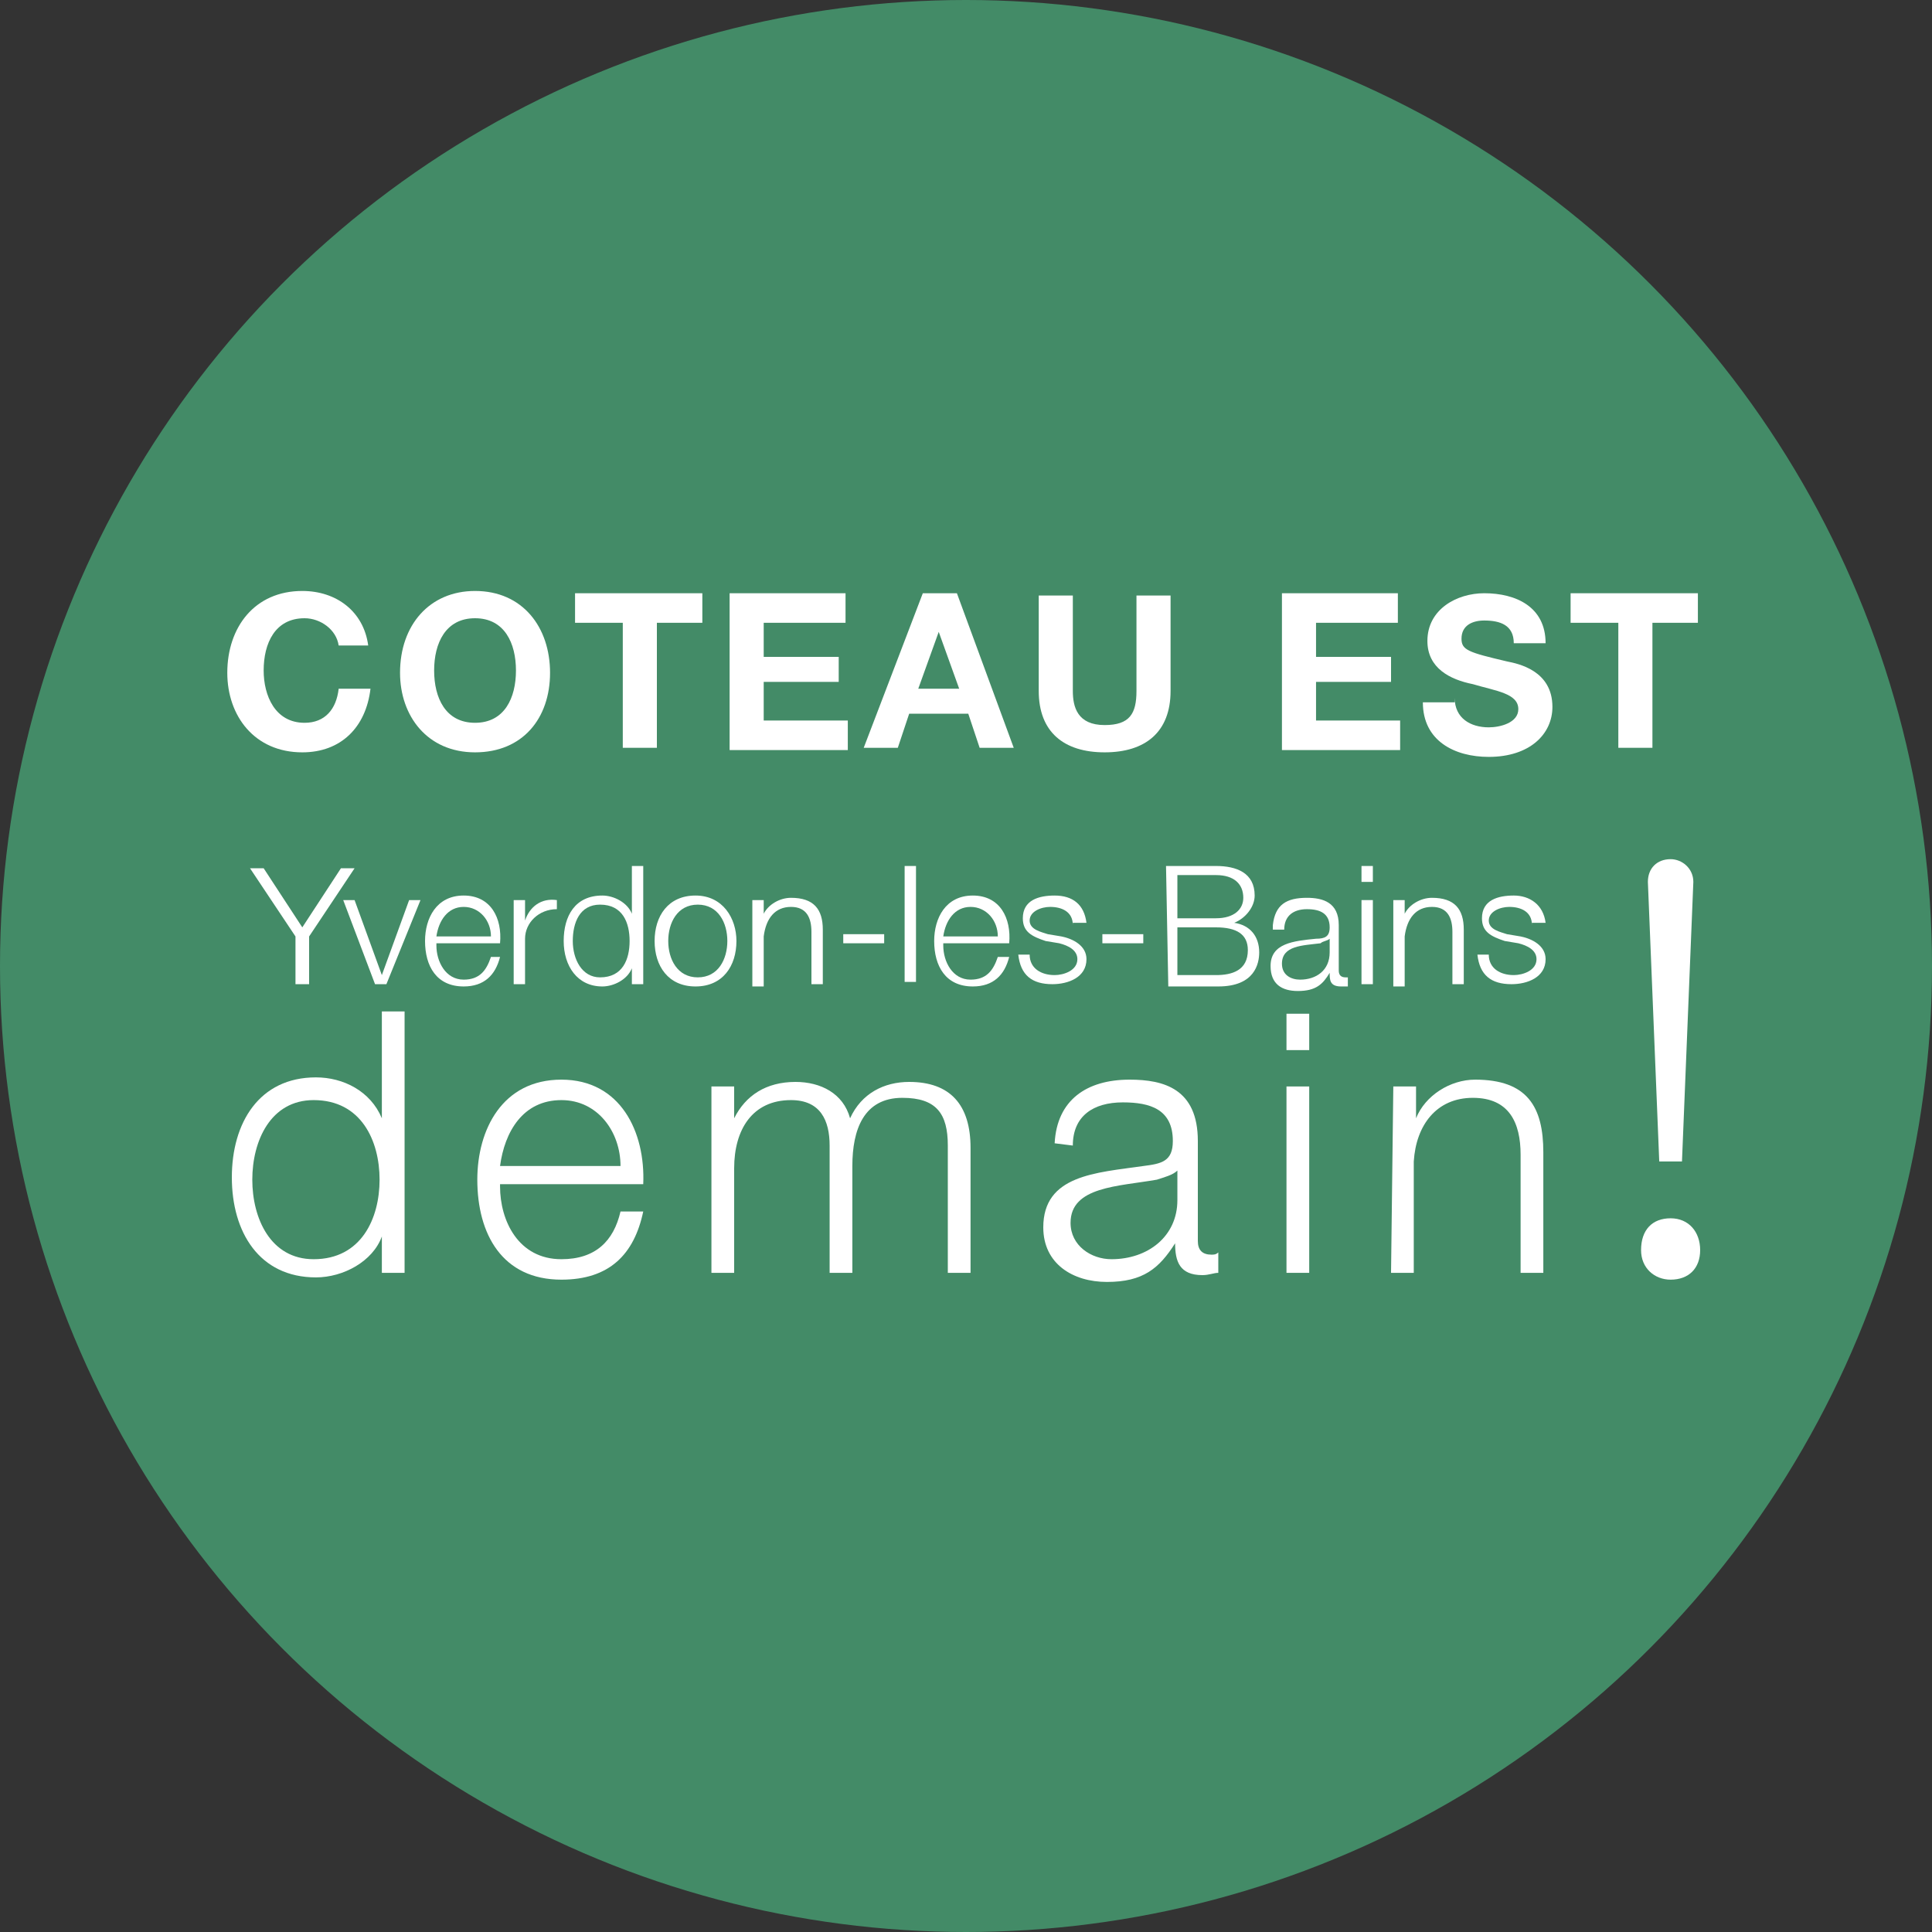 <?xml version="1.0" encoding="utf-8"?>
<!-- Generator: Adobe Illustrator 21.1.0, SVG Export Plug-In . SVG Version: 6.00 Build 0)  -->
<svg version="1.1" id="Calque_1" xmlns="http://www.w3.org/2000/svg" xmlns:xlink="http://www.w3.org/1999/xlink" x="0px" y="0px"
	 viewBox="0 0 85 85" style="enable-background:new 0 0 85 85;" xml:space="preserve">
<rect x="0" y="0" width="85" height="85" fill="#333333" stroke="none"/>
<style type="text/css">
	.st0{fill:#438B67;}
	.st1{fill:#FFFFFF;}
</style>
<circle class="st0" cx="42.5" cy="42.5" r="42.5"/>
<g>
	<g>
		<path class="st1" d="M13,41.2l-2-3h0.6l1.7,2.6l1.7-2.6h0.6l-2,3v2.1H13V41.2z"/>
		<path class="st1" d="M15.1,39.6h0.5l1.2,3.3l0,0l1.2-3.3h0.5L17,43.3h-0.5L15.1,39.6z"/>
		<path class="st1" d="M19.2,41.6c0,0.7,0.4,1.5,1.2,1.5c0.7,0,1-0.4,1.2-1H22c-0.2,0.8-0.7,1.3-1.6,1.3c-1.2,0-1.7-0.9-1.7-2
			c0-1,0.5-2,1.7-2s1.7,1,1.6,2.1h-2.8V41.6z M21.6,41.2c0-0.7-0.5-1.3-1.2-1.3s-1.1,0.6-1.2,1.3H21.6z"/>
		<path class="st1" d="M22.7,39.6h0.4v0.9l0,0c0.2-0.6,0.7-1,1.4-0.9V40c-0.8,0-1.4,0.6-1.4,1.3v2h-0.5v-3.7H22.7z"/>
		<path class="st1" d="M28.2,43.3h-0.4v-0.7l0,0c-0.2,0.5-0.8,0.8-1.3,0.8c-1.1,0-1.7-0.9-1.7-2s0.5-2,1.7-2c0.5,0,1.1,0.3,1.3,0.8
			l0,0v-2.1h0.5v5.2H28.2z M26.4,43c1,0,1.3-0.8,1.3-1.6s-0.3-1.6-1.3-1.6c-0.9,0-1.2,0.8-1.2,1.6S25.6,43,26.4,43z"/>
		<path class="st1" d="M32.4,41.4c0,1.1-0.6,2-1.8,2s-1.8-0.9-1.8-2s0.6-2,1.8-2S32.4,40.4,32.4,41.4z M29.4,41.4
			c0,0.8,0.4,1.6,1.3,1.6s1.3-0.8,1.3-1.6s-0.4-1.6-1.3-1.6S29.4,40.6,29.4,41.4z"/>
		<path class="st1" d="M33.1,39.6h0.5v0.6l0,0c0.2-0.4,0.7-0.7,1.2-0.7c1,0,1.4,0.5,1.4,1.4v2.4h-0.5V41c0-0.6-0.2-1.1-0.9-1.1
			s-1.1,0.5-1.2,1.3v2.2h-0.5V39.6z"/>
		<path class="st1" d="M37.1,41.5v-0.4h1.8v0.4H37.1z"/>
		<path class="st1" d="M39.8,38.1h0.5v5.1h-0.5V38.1z"/>
		<path class="st1" d="M41.5,41.6c0,0.7,0.4,1.5,1.2,1.5c0.7,0,1-0.4,1.2-1h0.5c-0.2,0.8-0.7,1.3-1.6,1.3c-1.2,0-1.7-0.9-1.7-2
			c0-1,0.5-2,1.7-2s1.7,1,1.6,2.1h-2.9V41.6z M43.9,41.2c0-0.7-0.5-1.3-1.2-1.3s-1.1,0.6-1.2,1.3H43.9z"/>
		<path class="st1" d="M47.2,40.7c0-0.6-0.5-0.8-1-0.8c-0.4,0-0.9,0.2-0.9,0.6c0,0.4,0.5,0.5,0.8,0.6l0.6,0.1c0.5,0.1,1.1,0.4,1.1,1
			c0,0.8-0.8,1.1-1.5,1.1c-0.9,0-1.4-0.4-1.5-1.3h0.5c0,0.6,0.5,0.9,1.1,0.9c0.4,0,1-0.2,1-0.7c0-0.4-0.4-0.6-0.8-0.7L46,41.4
			c-0.6-0.2-1-0.4-1-1c0-0.8,0.7-1,1.4-1c0.8,0,1.3,0.4,1.4,1.2h-0.6V40.7z"/>
		<path class="st1" d="M48.5,41.5v-0.4h1.8v0.4H48.5z"/>
		<path class="st1" d="M51.3,38.1h2.2c0.9,0,1.7,0.3,1.7,1.3c0,0.5-0.4,1-0.9,1.2l0,0c0.7,0.1,1.1,0.6,1.1,1.3
			c0,0.5-0.2,1.5-1.8,1.5h-2.2L51.3,38.1L51.3,38.1z M51.8,40.4h1.7c0.8,0,1.2-0.4,1.2-0.9c0-0.6-0.4-1-1.2-1h-1.7V40.4z M51.8,42.9
			h1.7c0.7,0,1.4-0.2,1.4-1.1c0-0.7-0.5-1-1.4-1h-1.7V42.9z"/>
		<path class="st1" d="M56,40.7c0.1-0.9,0.6-1.2,1.5-1.2c0.7,0,1.4,0.2,1.4,1.2v2c0,0.2,0.1,0.3,0.3,0.3h0.1v0.4c-0.1,0-0.2,0-0.3,0
			c-0.5,0-0.5-0.3-0.5-0.6l0,0c-0.3,0.5-0.6,0.8-1.4,0.8c-0.7,0-1.2-0.3-1.2-1.1c0-1,1-1.1,2-1.2c0.4,0,0.6-0.1,0.6-0.5
			c0-0.6-0.4-0.8-1-0.8s-1,0.3-1,0.9H56V40.7z M58.5,41.3L58.5,41.3c-0.1,0.1-0.3,0.1-0.4,0.2c-0.8,0.1-1.7,0.1-1.7,0.9
			c0,0.5,0.4,0.7,0.8,0.7c0.7,0,1.3-0.4,1.3-1.2C58.5,41.9,58.5,41.3,58.5,41.3z"/>
		<path class="st1" d="M59.9,38.1h0.5v0.7h-0.5V38.1z M59.9,39.6h0.5v3.7h-0.5V39.6z"/>
		<path class="st1" d="M61.3,39.6h0.5v0.6l0,0c0.2-0.4,0.7-0.7,1.2-0.7c1,0,1.4,0.5,1.4,1.4v2.4h-0.5V41c0-0.6-0.2-1.1-0.9-1.1
			s-1.1,0.5-1.2,1.3v2.2h-0.5V39.6z"/>
		<path class="st1" d="M67.4,40.7c0-0.6-0.5-0.8-1-0.8c-0.4,0-0.9,0.2-0.9,0.6c0,0.4,0.5,0.5,0.8,0.6l0.6,0.1c0.5,0.1,1.1,0.4,1.1,1
			c0,0.8-0.8,1.1-1.5,1.1c-0.9,0-1.4-0.4-1.5-1.3h0.5c0,0.6,0.5,0.9,1.1,0.9c0.4,0,1-0.2,1-0.7c0-0.4-0.4-0.6-0.8-0.7l-0.6-0.1
			c-0.6-0.2-1-0.4-1-1c0-0.8,0.7-1,1.4-1c0.7,0,1.3,0.4,1.4,1.2h-0.6V40.7z"/>
	</g>
</g>
<g>
	<g>
		<path class="st1" d="M73.5,53.6c0.8,0,1.3,0.6,1.3,1.4c0,0.8-0.5,1.3-1.3,1.3c-0.7,0-1.3-0.5-1.3-1.3
			C72.2,54.1,72.7,53.6,73.5,53.6z M73.5,37.8L73.5,37.8c0.5,0,1,0.4,1,1L74,51.1h-1l-0.5-12.3C72.5,38.2,72.9,37.8,73.5,37.8z"/>
	</g>
</g>
<g>
	<path class="st1" d="M17.7,56h-0.9v-1.6l0,0c-0.4,1.1-1.7,1.8-2.9,1.8c-2.5,0-3.7-2-3.7-4.4s1.2-4.4,3.7-4.4c1.2,0,2.4,0.6,2.9,1.8
		l0,0v-4.7h1V56H17.7z M13.8,55.4c2.1,0,2.9-1.8,2.9-3.5s-0.8-3.5-2.9-3.5c-1.9,0-2.7,1.8-2.7,3.5S11.9,55.4,13.8,55.4z"/>
	<path class="st1" d="M22,52.2c0,1.5,0.8,3.2,2.7,3.2c1.5,0,2.3-0.8,2.6-2.1h1c-0.4,1.9-1.5,3-3.6,3c-2.6,0-3.7-2-3.7-4.4
		c0-2.2,1.1-4.4,3.7-4.4s3.7,2.3,3.6,4.6H22V52.2z M27.3,51.3c0-1.5-1-2.9-2.6-2.9c-1.7,0-2.5,1.4-2.7,2.9H27.3z"/>
	<path class="st1" d="M31.4,47.8h0.9v1.4l0,0c0.5-1,1.4-1.6,2.7-1.6c1.1,0,2.1,0.5,2.4,1.6c0.5-1.1,1.5-1.6,2.6-1.6
		c1.8,0,2.7,1,2.7,2.9V56h-1v-5.6c0-1.4-0.5-2.1-2-2.1c-1.7,0-2.2,1.4-2.2,3V56h-1v-5.6c0-1.1-0.4-2-1.7-2c-1.7,0-2.5,1.3-2.5,3V56
		h-1v-8.2H31.4z"/>
	<path class="st1" d="M46.4,50.3c0.1-1.9,1.4-2.8,3.3-2.8c1.5,0,3,0.4,3,2.7v4.4c0,0.4,0.2,0.6,0.6,0.6c0.1,0,0.2,0,0.3-0.1V56
		c-0.2,0-0.4,0.1-0.7,0.1c-1,0-1.2-0.6-1.2-1.4l0,0c-0.7,1.1-1.4,1.7-3,1.7c-1.5,0-2.8-0.8-2.8-2.4c0-2.3,2.3-2.4,4.4-2.7
		c0.8-0.1,1.3-0.2,1.3-1.1c0-1.4-1-1.7-2.2-1.7c-1.3,0-2.2,0.6-2.2,1.9L46.4,50.3L46.4,50.3z M51.8,51.5L51.8,51.5
		c-0.2,0.2-0.6,0.3-0.9,0.4c-1.7,0.3-3.8,0.3-3.8,1.9c0,1,0.9,1.6,1.8,1.6c1.6,0,2.9-1,2.9-2.6V51.5z"/>
	<path class="st1" d="M56.6,44.6h1v1.6h-1V44.6z M56.6,47.8h1V56h-1V47.8z"/>
	<path class="st1" d="M61.3,47.8h1v1.4l0,0c0.4-1,1.5-1.7,2.6-1.7c2.3,0,3,1.2,3,3.2V56h-1v-5.2c0-1.4-0.5-2.5-2.1-2.5
		s-2.5,1.2-2.6,2.8V56h-1L61.3,47.8L61.3,47.8z"/>
</g>
<g>
	<g>
		<path class="st1" d="M14.9,28.4c-0.1-0.7-0.8-1.2-1.5-1.2c-1.3,0-1.8,1.1-1.8,2.3c0,1.1,0.5,2.3,1.8,2.3c0.9,0,1.4-0.6,1.5-1.5
			h1.4c-0.2,1.7-1.3,2.8-3,2.8c-2.1,0-3.3-1.6-3.3-3.5c0-2,1.2-3.6,3.3-3.6c1.5,0,2.7,0.9,2.9,2.4H14.9z"/>
		<path class="st1" d="M20.9,26c2.1,0,3.3,1.6,3.3,3.6c0,2-1.2,3.5-3.3,3.5c-2.1,0-3.3-1.6-3.3-3.5C17.6,27.5,18.9,26,20.9,26z
			 M20.9,31.8c1.3,0,1.8-1.1,1.8-2.3c0-1.2-0.5-2.3-1.8-2.3c-1.3,0-1.8,1.1-1.8,2.3C19.1,30.7,19.6,31.8,20.9,31.8z"/>
		<path class="st1" d="M27.3,27.4h-2v-1.3h5.6v1.3h-2v5.5h-1.5V27.4z"/>
		<path class="st1" d="M32.1,26.1h5.1v1.3h-3.6v1.5h3.3V30h-3.3v1.7h3.7v1.3h-5.2V26.1z"/>
		<path class="st1" d="M40.6,26.1h1.5l2.5,6.8h-1.5l-0.5-1.5H40l-0.5,1.5H38L40.6,26.1z M40.4,30.3h1.8l-0.9-2.5h0L40.4,30.3z"/>
		<path class="st1" d="M51.5,30.4c0,1.8-1.1,2.7-2.9,2.7c-1.8,0-2.9-0.9-2.9-2.7v-4.2h1.5v4.2c0,0.7,0.2,1.5,1.4,1.5
			c1.1,0,1.4-0.5,1.4-1.5v-4.2h1.5V30.4z"/>
		<path class="st1" d="M56.4,26.1h5.1v1.3h-3.6v1.5h3.3V30h-3.3v1.7h3.7v1.3h-5.2V26.1z"/>
		<path class="st1" d="M64,30.7c0,0.9,0.7,1.3,1.5,1.3c0.5,0,1.3-0.2,1.3-0.8c0-0.7-1-0.8-2-1.1c-1-0.2-2-0.7-2-1.9
			c0-1.4,1.3-2.1,2.5-2.1c1.4,0,2.7,0.6,2.7,2.2h-1.4c0-0.8-0.6-1-1.3-1c-0.5,0-1,0.2-1,0.8c0,0.5,0.3,0.6,2,1c0.5,0.1,2,0.4,2,2
			c0,1.2-1,2.2-2.8,2.2c-1.5,0-2.9-0.7-2.9-2.4H64z"/>
		<path class="st1" d="M71.1,27.4h-2v-1.3h5.6v1.3h-2v5.5h-1.5V27.4z"/>
	</g>
</g>
</svg>
